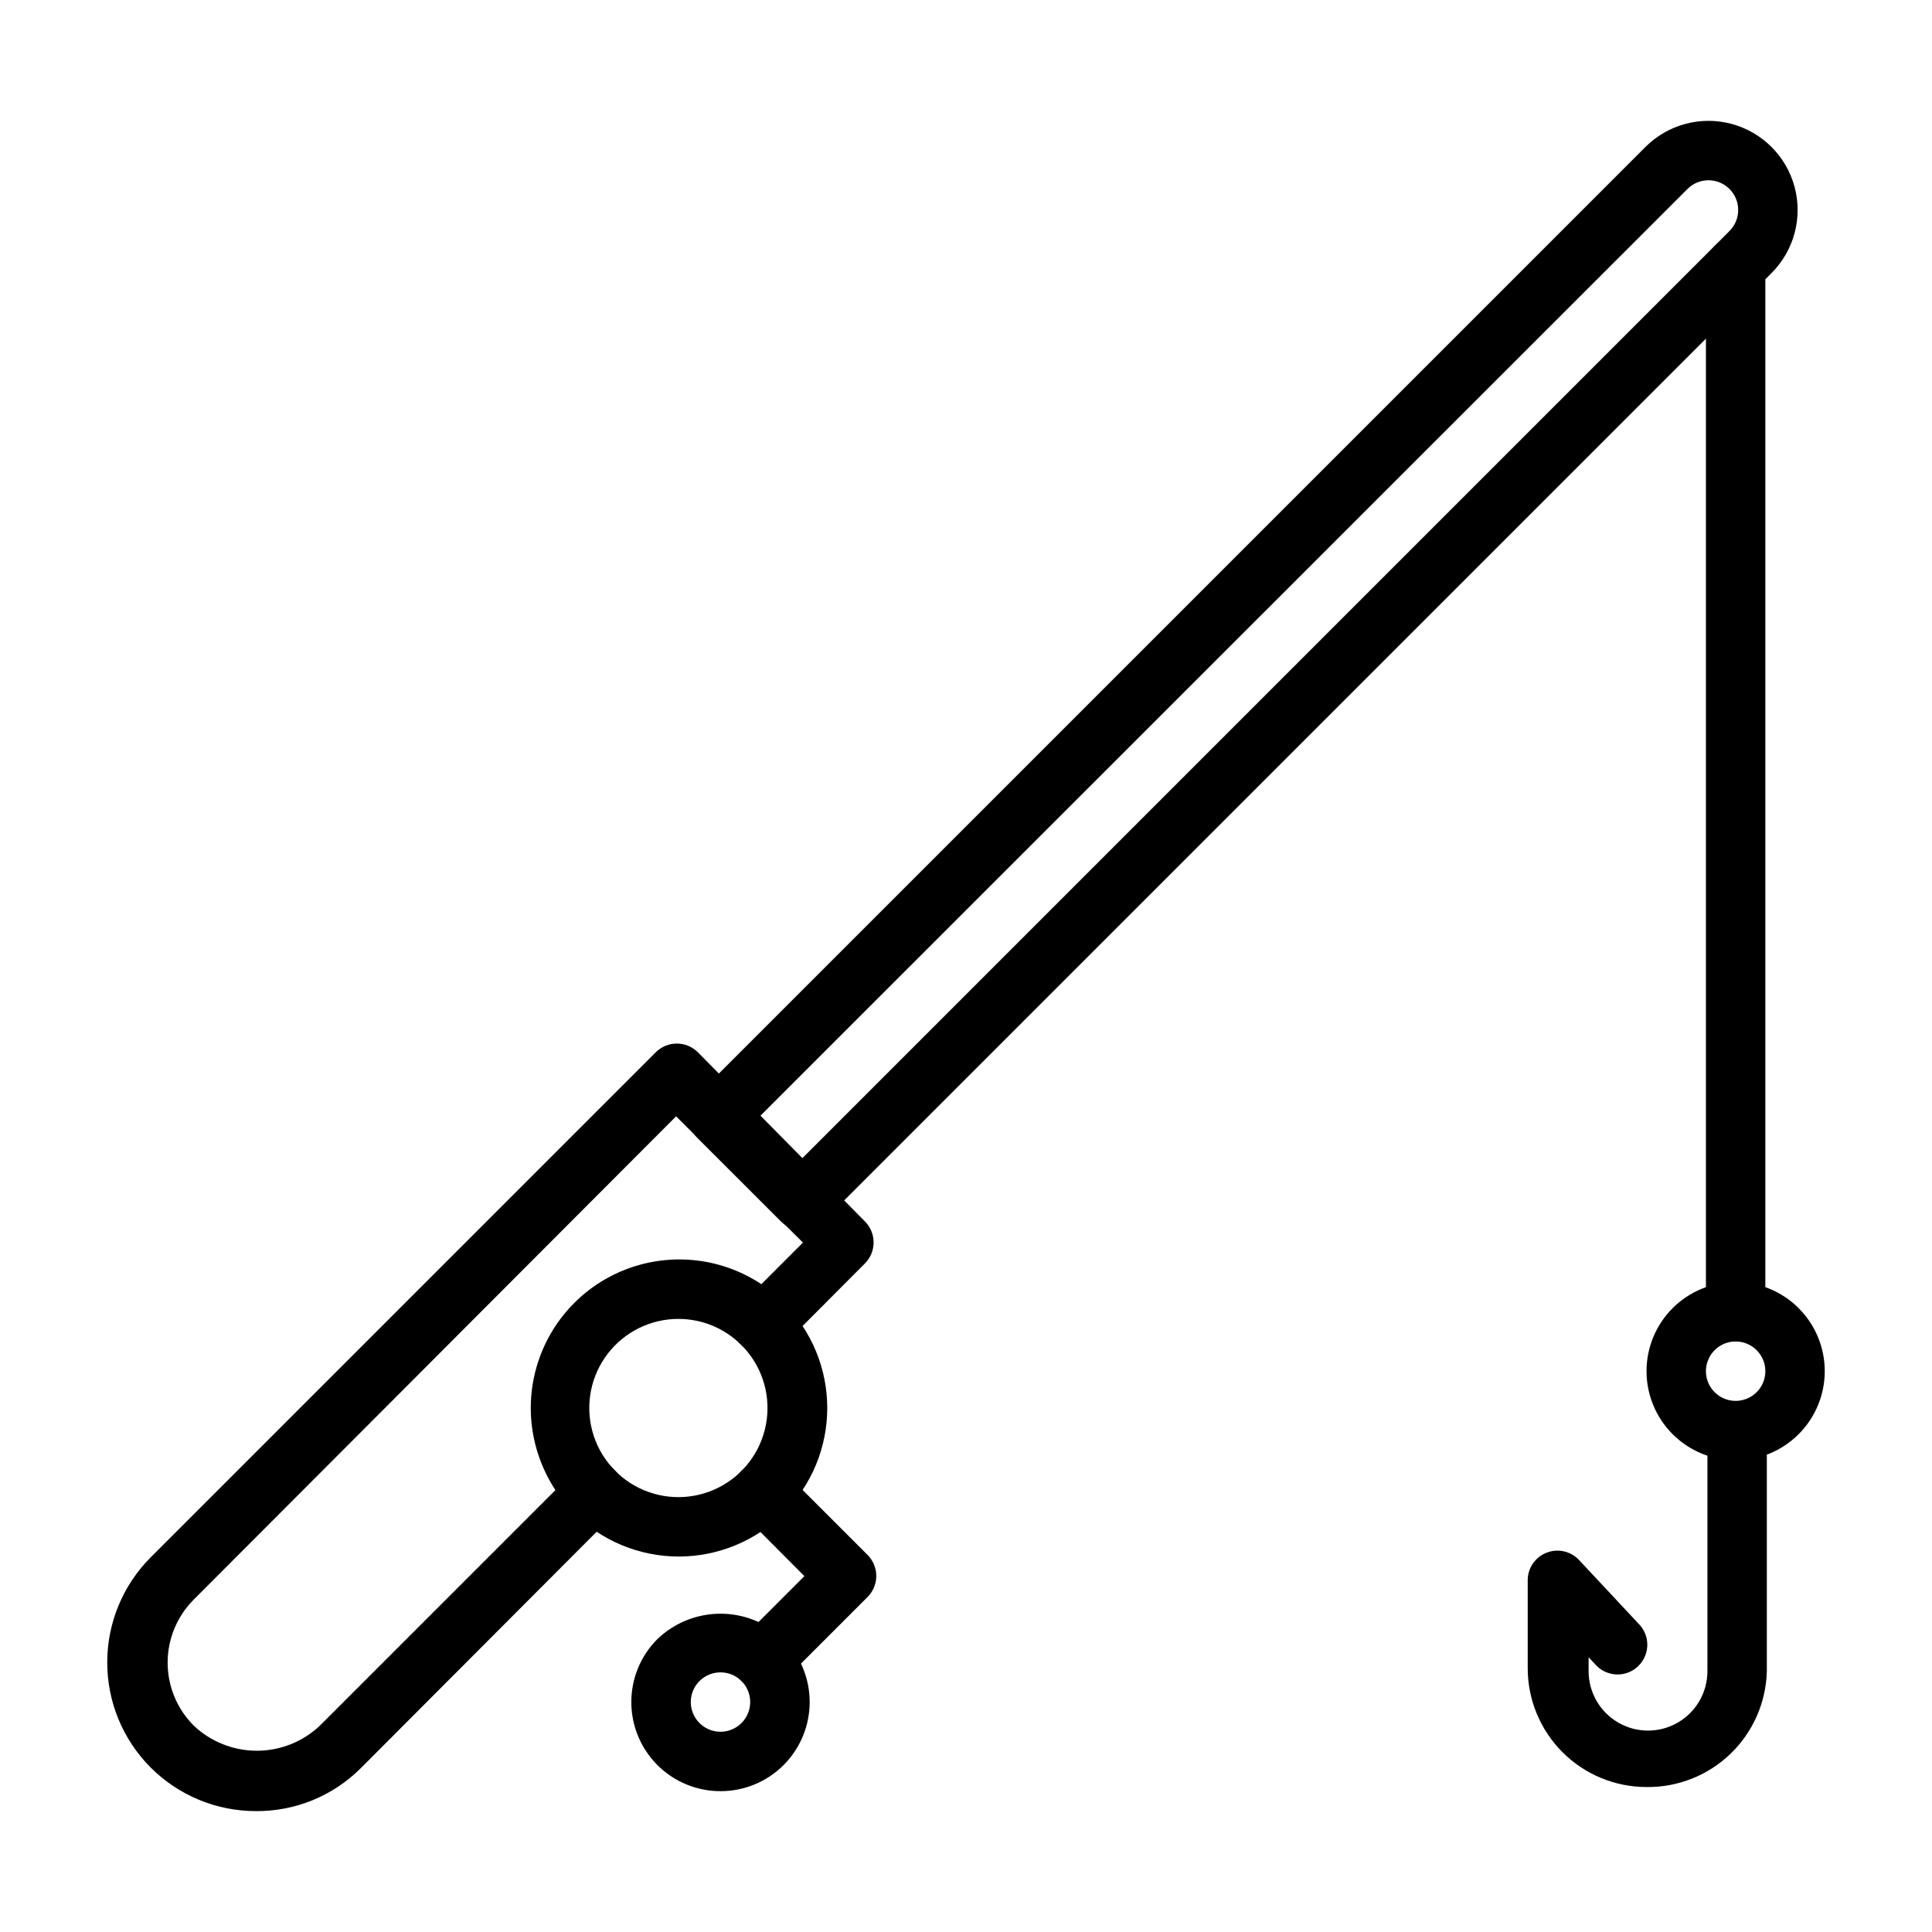 <?xml version="1.0" encoding="UTF-8"?>
<!-- Uploaded to: SVG Find, www.svgfind.com, Generator: SVG Find Mixer Tools -->
<svg fill="#000000" width="800px" height="800px" version="1.1" viewBox="144 144 512 512" xmlns="http://www.w3.org/2000/svg">
 <g>
  <path d="m211.78 623.96c-10.438 0-20.449-4.144-27.832-11.527-7.379-7.383-11.527-17.395-11.527-27.832-0.02-10.484 4.148-20.543 11.57-27.945l133.82-133.82h0.004c1.484-1.473 3.496-2.297 5.586-2.285 2.066 0.012 4.047 0.832 5.512 2.285l44.32 44.871c1.473 1.484 2.293 3.496 2.281 5.586-0.008 2.066-0.828 4.047-2.281 5.512l-21.57 21.648c-1.477 1.492-3.488 2.328-5.59 2.328-2.098 0-4.109-0.836-5.59-2.328-4.367-4.688-10.453-7.398-16.859-7.512-6.406-0.113-12.586 2.383-17.117 6.914s-7.023 10.707-6.91 17.113c0.109 6.406 2.824 12.492 7.512 16.863 3.051 3.07 3.051 8.027 0 11.098l-67.465 67.621c-7.379 7.394-17.422 11.508-27.867 11.414zm111.39-184.12-127.84 128.08c-4.422 4.426-6.906 10.43-6.906 16.688 0 6.258 2.484 12.262 6.906 16.688 4.519 4.281 10.508 6.668 16.73 6.668 6.223 0 12.211-2.387 16.727-6.668l62.426-62.426c-6.742-10.168-8.383-22.891-4.445-34.441 3.934-11.551 13.004-20.621 24.555-24.559 11.551-3.934 24.273-2.293 34.445 4.449l11.02-11.02z"/>
  <path d="m356.55 469.98c-2.094 0.012-4.106-0.809-5.59-2.281l-22.277-22.277c-1.477-1.488-2.297-3.5-2.285-5.59 0.008-2.066 0.828-4.047 2.285-5.512l251.35-251.35c5.961-5.977 14.66-8.32 22.816-6.144s14.535 8.535 16.73 16.688c2.191 8.152-0.129 16.855-6.09 22.832l-251.36 251.36c-1.484 1.473-3.496 2.293-5.586 2.281zm-11.18-30.148 11.18 11.18 245.76-245.77c1.492-1.48 2.328-3.492 2.328-5.59 0-2.102-0.836-4.113-2.328-5.59-3.07-3.051-8.027-3.051-11.098 0z"/>
  <path d="m323.8 556.5c-10.43-0.023-20.426-4.188-27.789-11.574-9.656-9.996-13.32-24.348-9.648-37.75 3.676-13.406 14.148-23.879 27.555-27.551 13.402-3.676 27.754-0.012 37.75 9.645 7.402 7.383 11.562 17.406 11.562 27.859 0.004 10.453-4.152 20.477-11.547 27.863-7.398 7.387-17.43 11.523-27.883 11.508zm0-62.977c-7.344-0.008-14.27 3.402-18.746 9.223-4.473 5.82-5.984 13.391-4.09 20.484 1.895 7.094 6.981 12.906 13.762 15.719 6.781 2.816 14.484 2.316 20.848-1.352 6.359-3.664 10.656-10.082 11.617-17.363 0.965-7.277-1.512-14.59-6.703-19.785-4.422-4.43-10.426-6.922-16.688-6.926z"/>
  <path d="m346.07 591.76c-2.09 0.012-4.102-0.809-5.59-2.285-3.051-3.07-3.051-8.027 0-11.098l16.688-16.688-16.688-16.766v-0.004c-3.051-3.07-3.051-8.027 0-11.098 1.48-1.492 3.492-2.328 5.59-2.328 2.102 0 4.113 0.836 5.59 2.328l22.277 22.277c1.473 1.484 2.297 3.496 2.285 5.59-0.012 2.062-0.832 4.043-2.285 5.508l-22.277 22.277c-1.484 1.477-3.496 2.297-5.59 2.285z"/>
  <path d="m334.98 618.68c-6.289 0.016-12.324-2.477-16.77-6.926-4.422-4.43-6.906-10.434-6.906-16.691 0-6.258 2.484-12.262 6.906-16.688 4.5-4.316 10.496-6.727 16.73-6.727s12.227 2.41 16.727 6.727c4.422 4.426 6.906 10.43 6.906 16.688 0 6.258-2.484 12.262-6.906 16.691-4.426 4.43-10.426 6.922-16.688 6.926zm0-31.488c-2.094-0.012-4.106 0.809-5.59 2.281-2.262 2.25-2.945 5.641-1.727 8.586 1.215 2.949 4.086 4.871 7.277 4.871 3.188 0 6.059-1.922 7.277-4.871 1.215-2.945 0.531-6.336-1.73-8.586-1.465-1.453-3.445-2.273-5.508-2.281z"/>
  <path d="m603.96 499.5c-4.348 0-7.871-3.523-7.871-7.871v-276.86c0-4.348 3.523-7.871 7.871-7.871 4.348 0 7.875 3.523 7.875 7.871v276.86c0 2.086-0.832 4.09-2.309 5.566-1.477 1.477-3.477 2.305-5.566 2.305z"/>
  <path d="m603.96 530.99c-6.262 0-12.27-2.488-16.699-6.918-4.426-4.426-6.914-10.434-6.914-16.699 0-6.262 2.488-12.27 6.914-16.695 4.43-4.43 10.438-6.918 16.699-6.918 6.266 0 12.273 2.488 16.699 6.918 4.43 4.426 6.918 10.434 6.918 16.695 0 6.266-2.488 12.273-6.918 16.699-4.426 4.43-10.434 6.918-16.699 6.918zm0-31.488c-3.184 0-6.051 1.918-7.269 4.859s-0.547 6.328 1.703 8.578c2.254 2.254 5.641 2.926 8.582 1.707 2.941-1.219 4.859-4.086 4.859-7.273 0-2.086-0.832-4.09-2.309-5.566-1.477-1.473-3.477-2.305-5.566-2.305z"/>
  <path d="m580.35 617.58c-8.352 0-16.363-3.316-22.266-9.223-5.906-5.906-9.223-13.914-9.223-22.266v-23.617c0.133-3.168 2.156-5.949 5.133-7.047 2.977-1.102 6.32-0.309 8.484 2.008l15.742 16.848h0.004c1.488 1.477 2.328 3.488 2.328 5.59 0 2.098-0.84 4.109-2.328 5.59-3.07 3.051-8.031 3.051-11.102 0l-2.125-2.281v3.699-0.004c0 5.625 3 10.824 7.871 13.637 4.871 2.812 10.875 2.812 15.746 0 4.871-2.812 7.871-8.012 7.871-13.637v-62.977c0-4.348 3.523-7.871 7.871-7.871 4.348 0 7.871 3.523 7.871 7.871v62.977c-0.203 8.285-3.668 16.152-9.637 21.898-5.965 5.746-13.957 8.91-22.242 8.805z"/>
 </g>
</svg>
